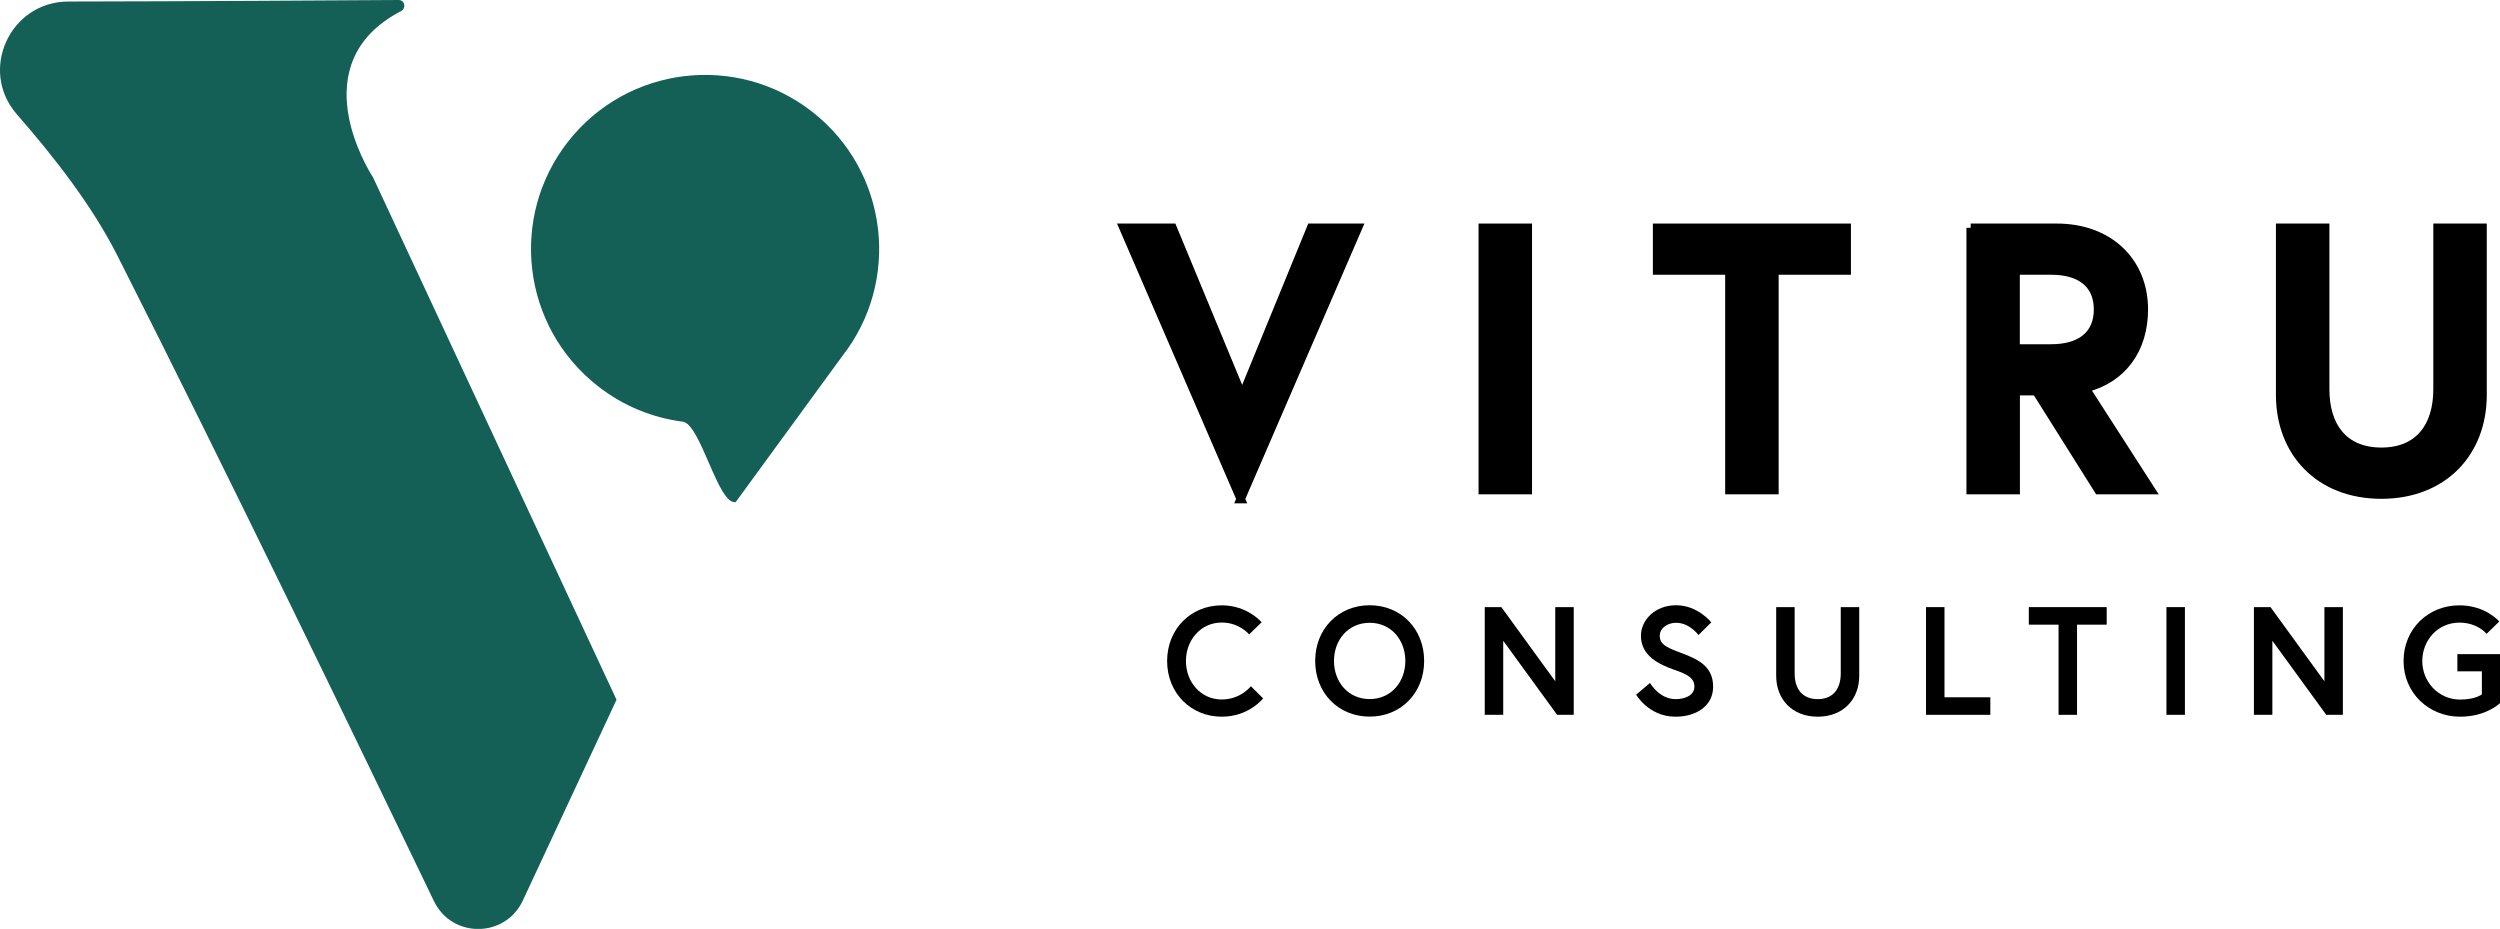 <svg xmlns="http://www.w3.org/2000/svg" viewBox="0 0 295 109.61"><defs><style>      .cls-1 {        stroke: #000;        stroke-miterlimit: 10;      }      .cls-2 {        fill: #146056;      }    </style></defs><g><g id="Warstwa_1"><g><g><g><path d="M147.6,80.97l1.45,1.44s-1.67,2.16-4.88,2.16c-3.67,0-6.45-2.82-6.45-6.57s2.78-6.57,6.45-6.57c3.05,0,4.7,2,4.7,2l-1.47,1.43s-1.14-1.4-3.23-1.4c-2.51,0-4.23,2.09-4.23,4.54s1.72,4.54,4.23,4.54c2.23,0,3.43-1.56,3.43-1.56Z"></path><path d="M168.05,77.99c0,3.76-2.72,6.57-6.43,6.57s-6.43-2.82-6.43-6.57,2.72-6.57,6.43-6.57,6.43,2.81,6.43,6.57ZM165.83,77.99c0-2.45-1.65-4.5-4.21-4.5s-4.21,2.05-4.21,4.5,1.65,4.5,4.21,4.5,4.21-2.05,4.21-4.5Z"></path><path d="M177.16,71.64l6.36,8.75v-8.75h2.18v12.71h-1.96l-6.36-8.74v8.74h-2.18v-12.71h1.96Z"></path><path d="M197.61,79.05c-1.87-.65-3.98-1.67-3.98-4.03,0-1.8,1.6-3.6,4.16-3.6s4.14,2.02,4.14,2.02l-1.51,1.49s-1.05-1.44-2.63-1.44c-1.09,0-1.94.67-1.94,1.53,0,1.11,1,1.45,2.74,2.11,1.94.73,3.56,1.6,3.56,3.9s-2.03,3.54-4.43,3.54c-3.18,0-4.65-2.6-4.65-2.6l1.63-1.38s1.09,1.91,3.02,1.91c1.09,0,2.22-.44,2.22-1.47s-.82-1.45-2.32-1.98Z"></path><path d="M217.21,71.64h2.18v8.1c0,2.8-1.91,4.83-4.9,4.83s-4.9-2.03-4.9-4.83v-8.1h2.18v7.83c0,1.82.91,3.03,2.72,3.03s2.72-1.22,2.72-3.03v-7.83Z"></path><path d="M227.27,71.64h2.18v10.64h5.41v2.07h-7.59v-12.71Z"></path><path d="M242.91,73.71h-3.51v-2.07h9.19v2.07h-3.5v10.64h-2.18v-10.64Z"></path><path d="M255.64,71.64h2.18v12.71h-2.18v-12.71Z"></path><path d="M267.92,71.64l6.36,8.75v-8.75h2.18v12.71h-1.96l-6.36-8.74v8.74h-2.18v-12.71h1.96Z"></path><path d="M292.86,81.91v-2.69h-2.89v-2.03h5.03v5.78s-1.62,1.6-4.7,1.6c-3.72,0-6.68-2.82-6.68-6.57s2.87-6.57,6.59-6.57c3.12,0,4.7,1.91,4.7,1.91l-1.49,1.45s-1.05-1.32-3.21-1.32c-2.56,0-4.38,2.09-4.38,4.54s1.91,4.54,4.47,4.54c1.82,0,2.56-.62,2.56-.62Z"></path></g><g><path class="cls-1" d="M146.41,58.89l-13.84-32.01h5.79l8.22,19.85,8.13-19.85h5.53l-13.84,32.01Z"></path><path class="cls-1" d="M174.97,26.88h5.31v30.95h-5.31v-30.95Z"></path><path class="cls-1" d="M204.07,31.92h-8.53v-5.04h22.37v5.04h-8.53v25.91h-5.31v-25.91Z"></path><path class="cls-1" d="M232.54,26.88h10.17c6.14,0,10.26,3.98,10.26,9.64,0,4.64-2.48,8.18-6.9,9.28l7.74,12.03h-6.19l-7.34-11.67h-2.43v11.67h-5.31v-30.95ZM247.57,36.52c0-3.05-2.12-4.6-5.53-4.6h-4.2v9.2h4.2c3.4,0,5.53-1.55,5.53-4.6Z"></path><path class="cls-1" d="M287.63,26.88h5.31v19.72c0,6.81-4.64,11.76-11.94,11.76s-11.94-4.95-11.94-11.76v-19.72h5.31v19.05c0,4.42,2.21,7.38,6.63,7.38s6.63-2.96,6.63-7.38v-19.05Z"></path></g></g><g><path class="cls-2" d="M8.06.18C1.18.19-2.54,8.29,1.98,13.48c4.46,5.11,8.87,10.76,11.86,16.66,13.34,26.33,28.57,57.94,37.37,76.2,2.13,4.41,8.41,4.36,10.48-.07l11.06-23.7-28.74-61.66s-.03-.05-.05-.08c-.5-.78-8.41-13.38,3.36-19.52C47.97.96,47.77,0,47.04,0c-7.35.05-25.02.16-38.98.18Z"></path><path class="cls-2" d="M86.81,59.25c-2.08.38-4.13-9.22-6.24-9.49-3.55-.46-7.03-1.84-10.05-4.22-8.93-7-10.48-19.92-3.48-28.84,7-8.93,19.92-10.48,28.84-3.48,8.93,7,10.48,19.92,3.48,28.84"></path></g></g></g></g></svg>